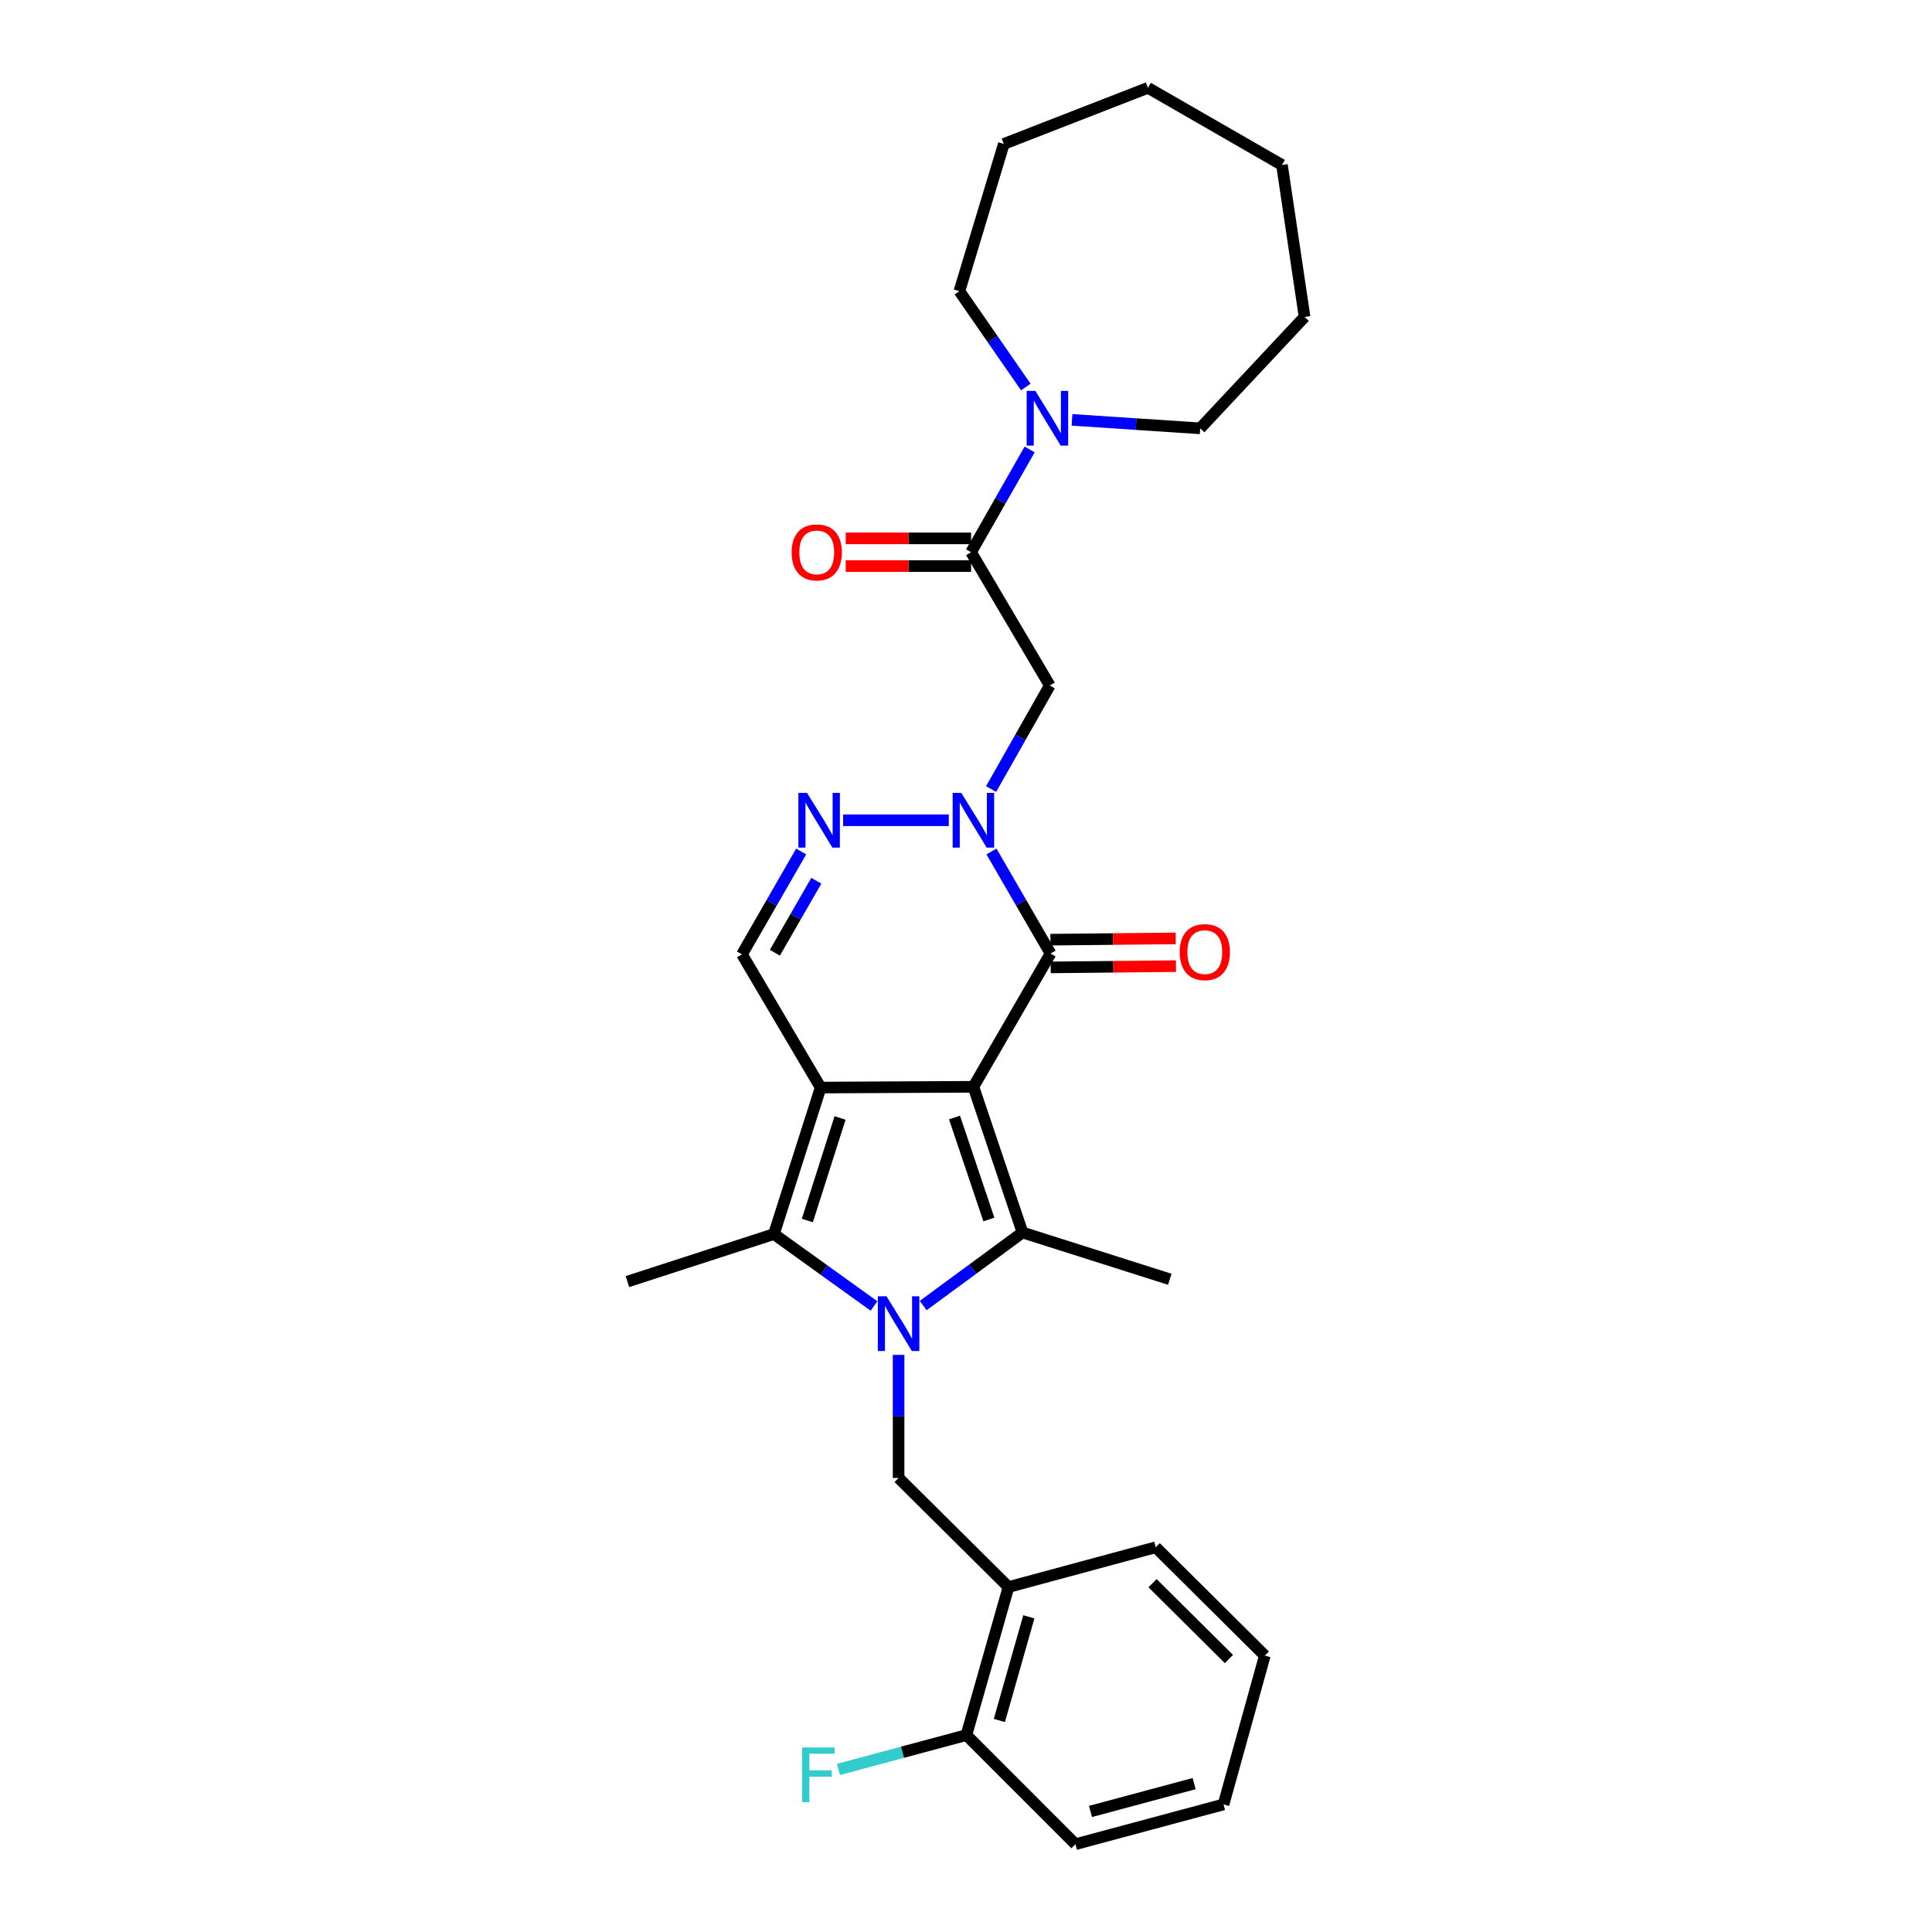 <?xml version='1.0' encoding='iso-8859-1'?>
<svg version='1.1' baseProfile='full'
              xmlns='http://www.w3.org/2000/svg'
                      xmlns:rdkit='http://www.rdkit.org/xml'
                      xmlns:xlink='http://www.w3.org/1999/xlink'
                  xml:space='preserve'
width='1000px' height='1000px' viewBox='0 0 1000 1000'>
<!-- END OF HEADER -->
<rect style='opacity:1.0;fill:#FFFFFF;stroke:none' width='1000' height='1000' x='0' y='0'> </rect>
<path class='bond-0' d='M 503.834,562.524 L 424.77,562.923' style='fill:none;fill-rule:evenodd;stroke:#000000;stroke-width:6px;stroke-linecap:butt;stroke-linejoin:miter;stroke-opacity:1' />
<path class='bond-2' d='M 503.834,562.524 L 529.246,637.938' style='fill:none;fill-rule:evenodd;stroke:#000000;stroke-width:6px;stroke-linecap:butt;stroke-linejoin:miter;stroke-opacity:1' />
<path class='bond-2' d='M 494.049,578.418 L 511.837,631.207' style='fill:none;fill-rule:evenodd;stroke:#000000;stroke-width:6px;stroke-linecap:butt;stroke-linejoin:miter;stroke-opacity:1' />
<path class='bond-4' d='M 503.834,562.524 L 543.761,493.551' style='fill:none;fill-rule:evenodd;stroke:#000000;stroke-width:6px;stroke-linecap:butt;stroke-linejoin:miter;stroke-opacity:1' />
<path class='bond-3' d='M 424.77,562.923 L 400.586,638.751' style='fill:none;fill-rule:evenodd;stroke:#000000;stroke-width:6px;stroke-linecap:butt;stroke-linejoin:miter;stroke-opacity:1' />
<path class='bond-3' d='M 434.812,578.657 L 417.883,631.736' style='fill:none;fill-rule:evenodd;stroke:#000000;stroke-width:6px;stroke-linecap:butt;stroke-linejoin:miter;stroke-opacity:1' />
<path class='bond-8' d='M 424.77,562.923 L 384.046,493.966' style='fill:none;fill-rule:evenodd;stroke:#000000;stroke-width:6px;stroke-linecap:butt;stroke-linejoin:miter;stroke-opacity:1' />
<path class='bond-1' d='M 477.842,675.759 L 503.544,656.849' style='fill:none;fill-rule:evenodd;stroke:#0000FF;stroke-width:6px;stroke-linecap:butt;stroke-linejoin:miter;stroke-opacity:1' />
<path class='bond-1' d='M 503.544,656.849 L 529.246,637.938' style='fill:none;fill-rule:evenodd;stroke:#000000;stroke-width:6px;stroke-linecap:butt;stroke-linejoin:miter;stroke-opacity:1' />
<path class='bond-10' d='M 465.111,701.283 L 465.111,733.135' style='fill:none;fill-rule:evenodd;stroke:#0000FF;stroke-width:6px;stroke-linecap:butt;stroke-linejoin:miter;stroke-opacity:1' />
<path class='bond-10' d='M 465.111,733.135 L 465.111,764.987' style='fill:none;fill-rule:evenodd;stroke:#000000;stroke-width:6px;stroke-linecap:butt;stroke-linejoin:miter;stroke-opacity:1' />
<path class='bond-30' d='M 452.384,675.979 L 426.485,657.365' style='fill:none;fill-rule:evenodd;stroke:#0000FF;stroke-width:6px;stroke-linecap:butt;stroke-linejoin:miter;stroke-opacity:1' />
<path class='bond-30' d='M 426.485,657.365 L 400.586,638.751' style='fill:none;fill-rule:evenodd;stroke:#000000;stroke-width:6px;stroke-linecap:butt;stroke-linejoin:miter;stroke-opacity:1' />
<path class='bond-16' d='M 529.246,637.938 L 605.48,662.146' style='fill:none;fill-rule:evenodd;stroke:#000000;stroke-width:6px;stroke-linecap:butt;stroke-linejoin:miter;stroke-opacity:1' />
<path class='bond-17' d='M 400.586,638.751 L 324.758,663.349' style='fill:none;fill-rule:evenodd;stroke:#000000;stroke-width:6px;stroke-linecap:butt;stroke-linejoin:miter;stroke-opacity:1' />
<path class='bond-5' d='M 543.761,493.551 L 528.472,467.137' style='fill:none;fill-rule:evenodd;stroke:#000000;stroke-width:6px;stroke-linecap:butt;stroke-linejoin:miter;stroke-opacity:1' />
<path class='bond-5' d='M 528.472,467.137 L 513.183,440.723' style='fill:none;fill-rule:evenodd;stroke:#0000FF;stroke-width:6px;stroke-linecap:butt;stroke-linejoin:miter;stroke-opacity:1' />
<path class='bond-13' d='M 543.834,500.725 L 576.258,500.395' style='fill:none;fill-rule:evenodd;stroke:#000000;stroke-width:6px;stroke-linecap:butt;stroke-linejoin:miter;stroke-opacity:1' />
<path class='bond-13' d='M 576.258,500.395 L 608.683,500.065' style='fill:none;fill-rule:evenodd;stroke:#FF0000;stroke-width:6px;stroke-linecap:butt;stroke-linejoin:miter;stroke-opacity:1' />
<path class='bond-13' d='M 543.688,486.378 L 576.112,486.048' style='fill:none;fill-rule:evenodd;stroke:#000000;stroke-width:6px;stroke-linecap:butt;stroke-linejoin:miter;stroke-opacity:1' />
<path class='bond-13' d='M 576.112,486.048 L 608.537,485.718' style='fill:none;fill-rule:evenodd;stroke:#FF0000;stroke-width:6px;stroke-linecap:butt;stroke-linejoin:miter;stroke-opacity:1' />
<path class='bond-6' d='M 491.098,424.571 L 436.399,424.571' style='fill:none;fill-rule:evenodd;stroke:#0000FF;stroke-width:6px;stroke-linecap:butt;stroke-linejoin:miter;stroke-opacity:1' />
<path class='bond-7' d='M 512.996,408.406 L 528.183,381.611' style='fill:none;fill-rule:evenodd;stroke:#0000FF;stroke-width:6px;stroke-linecap:butt;stroke-linejoin:miter;stroke-opacity:1' />
<path class='bond-7' d='M 528.183,381.611 L 543.37,354.816' style='fill:none;fill-rule:evenodd;stroke:#000000;stroke-width:6px;stroke-linecap:butt;stroke-linejoin:miter;stroke-opacity:1' />
<path class='bond-29' d='M 414.68,440.732 L 399.363,467.349' style='fill:none;fill-rule:evenodd;stroke:#0000FF;stroke-width:6px;stroke-linecap:butt;stroke-linejoin:miter;stroke-opacity:1' />
<path class='bond-29' d='M 399.363,467.349 L 384.046,493.966' style='fill:none;fill-rule:evenodd;stroke:#000000;stroke-width:6px;stroke-linecap:butt;stroke-linejoin:miter;stroke-opacity:1' />
<path class='bond-29' d='M 422.521,455.874 L 411.799,474.505' style='fill:none;fill-rule:evenodd;stroke:#0000FF;stroke-width:6px;stroke-linecap:butt;stroke-linejoin:miter;stroke-opacity:1' />
<path class='bond-29' d='M 411.799,474.505 L 401.077,493.137' style='fill:none;fill-rule:evenodd;stroke:#000000;stroke-width:6px;stroke-linecap:butt;stroke-linejoin:miter;stroke-opacity:1' />
<path class='bond-9' d='M 543.37,354.816 L 502.63,285.836' style='fill:none;fill-rule:evenodd;stroke:#000000;stroke-width:6px;stroke-linecap:butt;stroke-linejoin:miter;stroke-opacity:1' />
<path class='bond-11' d='M 502.63,285.836 L 517.785,259.236' style='fill:none;fill-rule:evenodd;stroke:#000000;stroke-width:6px;stroke-linecap:butt;stroke-linejoin:miter;stroke-opacity:1' />
<path class='bond-11' d='M 517.785,259.236 L 532.939,232.636' style='fill:none;fill-rule:evenodd;stroke:#0000FF;stroke-width:6px;stroke-linecap:butt;stroke-linejoin:miter;stroke-opacity:1' />
<path class='bond-14' d='M 502.63,278.662 L 470.19,278.662' style='fill:none;fill-rule:evenodd;stroke:#000000;stroke-width:6px;stroke-linecap:butt;stroke-linejoin:miter;stroke-opacity:1' />
<path class='bond-14' d='M 470.19,278.662 L 437.75,278.662' style='fill:none;fill-rule:evenodd;stroke:#FF0000;stroke-width:6px;stroke-linecap:butt;stroke-linejoin:miter;stroke-opacity:1' />
<path class='bond-14' d='M 502.63,293.009 L 470.19,293.009' style='fill:none;fill-rule:evenodd;stroke:#000000;stroke-width:6px;stroke-linecap:butt;stroke-linejoin:miter;stroke-opacity:1' />
<path class='bond-14' d='M 470.19,293.009 L 437.75,293.009' style='fill:none;fill-rule:evenodd;stroke:#FF0000;stroke-width:6px;stroke-linecap:butt;stroke-linejoin:miter;stroke-opacity:1' />
<path class='bond-12' d='M 465.111,764.987 L 521.992,821.446' style='fill:none;fill-rule:evenodd;stroke:#000000;stroke-width:6px;stroke-linecap:butt;stroke-linejoin:miter;stroke-opacity:1' />
<path class='bond-19' d='M 554.864,217.321 L 588.035,219.515' style='fill:none;fill-rule:evenodd;stroke:#0000FF;stroke-width:6px;stroke-linecap:butt;stroke-linejoin:miter;stroke-opacity:1' />
<path class='bond-19' d='M 588.035,219.515 L 621.207,221.709' style='fill:none;fill-rule:evenodd;stroke:#000000;stroke-width:6px;stroke-linecap:butt;stroke-linejoin:miter;stroke-opacity:1' />
<path class='bond-20' d='M 530.947,200.32 L 513.764,175.516' style='fill:none;fill-rule:evenodd;stroke:#0000FF;stroke-width:6px;stroke-linecap:butt;stroke-linejoin:miter;stroke-opacity:1' />
<path class='bond-20' d='M 513.764,175.516 L 496.58,150.711' style='fill:none;fill-rule:evenodd;stroke:#000000;stroke-width:6px;stroke-linecap:butt;stroke-linejoin:miter;stroke-opacity:1' />
<path class='bond-15' d='M 521.992,821.446 L 500.199,898.079' style='fill:none;fill-rule:evenodd;stroke:#000000;stroke-width:6px;stroke-linecap:butt;stroke-linejoin:miter;stroke-opacity:1' />
<path class='bond-15' d='M 532.524,836.865 L 517.269,890.509' style='fill:none;fill-rule:evenodd;stroke:#000000;stroke-width:6px;stroke-linecap:butt;stroke-linejoin:miter;stroke-opacity:1' />
<path class='bond-21' d='M 521.992,821.446 L 598.195,800.865' style='fill:none;fill-rule:evenodd;stroke:#000000;stroke-width:6px;stroke-linecap:butt;stroke-linejoin:miter;stroke-opacity:1' />
<path class='bond-18' d='M 500.199,898.079 L 467.085,906.969' style='fill:none;fill-rule:evenodd;stroke:#000000;stroke-width:6px;stroke-linecap:butt;stroke-linejoin:miter;stroke-opacity:1' />
<path class='bond-18' d='M 467.085,906.969 L 433.97,915.859' style='fill:none;fill-rule:evenodd;stroke:#33CCCC;stroke-width:6px;stroke-linecap:butt;stroke-linejoin:miter;stroke-opacity:1' />
<path class='bond-22' d='M 500.199,898.079 L 556.658,954.545' style='fill:none;fill-rule:evenodd;stroke:#000000;stroke-width:6px;stroke-linecap:butt;stroke-linejoin:miter;stroke-opacity:1' />
<path class='bond-23' d='M 621.207,221.709 L 675.242,164.039' style='fill:none;fill-rule:evenodd;stroke:#000000;stroke-width:6px;stroke-linecap:butt;stroke-linejoin:miter;stroke-opacity:1' />
<path class='bond-24' d='M 496.58,150.711 L 519.577,74.501' style='fill:none;fill-rule:evenodd;stroke:#000000;stroke-width:6px;stroke-linecap:butt;stroke-linejoin:miter;stroke-opacity:1' />
<path class='bond-25' d='M 598.195,800.865 L 654.669,856.941' style='fill:none;fill-rule:evenodd;stroke:#000000;stroke-width:6px;stroke-linecap:butt;stroke-linejoin:miter;stroke-opacity:1' />
<path class='bond-25' d='M 596.556,819.458 L 636.088,858.711' style='fill:none;fill-rule:evenodd;stroke:#000000;stroke-width:6px;stroke-linecap:butt;stroke-linejoin:miter;stroke-opacity:1' />
<path class='bond-31' d='M 556.658,954.545 L 633.299,933.964' style='fill:none;fill-rule:evenodd;stroke:#000000;stroke-width:6px;stroke-linecap:butt;stroke-linejoin:miter;stroke-opacity:1' />
<path class='bond-31' d='M 564.433,937.601 L 618.082,923.195' style='fill:none;fill-rule:evenodd;stroke:#000000;stroke-width:6px;stroke-linecap:butt;stroke-linejoin:miter;stroke-opacity:1' />
<path class='bond-27' d='M 675.242,164.039 L 663.549,85.389' style='fill:none;fill-rule:evenodd;stroke:#000000;stroke-width:6px;stroke-linecap:butt;stroke-linejoin:miter;stroke-opacity:1' />
<path class='bond-28' d='M 519.577,74.501 L 594.177,45.455' style='fill:none;fill-rule:evenodd;stroke:#000000;stroke-width:6px;stroke-linecap:butt;stroke-linejoin:miter;stroke-opacity:1' />
<path class='bond-26' d='M 654.669,856.941 L 633.299,933.964' style='fill:none;fill-rule:evenodd;stroke:#000000;stroke-width:6px;stroke-linecap:butt;stroke-linejoin:miter;stroke-opacity:1' />
<path class='bond-32' d='M 663.549,85.389 L 594.177,45.455' style='fill:none;fill-rule:evenodd;stroke:#000000;stroke-width:6px;stroke-linecap:butt;stroke-linejoin:miter;stroke-opacity:1' />
<path  class='atom-2' d='M 458.851 670.966
L 468.131 685.966
Q 469.051 687.446, 470.531 690.126
Q 472.011 692.806, 472.091 692.966
L 472.091 670.966
L 475.851 670.966
L 475.851 699.286
L 471.971 699.286
L 462.011 682.886
Q 460.851 680.966, 459.611 678.766
Q 458.411 676.566, 458.051 675.886
L 458.051 699.286
L 454.371 699.286
L 454.371 670.966
L 458.851 670.966
' fill='#0000FF'/>
<path  class='atom-6' d='M 497.574 410.411
L 506.854 425.411
Q 507.774 426.891, 509.254 429.571
Q 510.734 432.251, 510.814 432.411
L 510.814 410.411
L 514.574 410.411
L 514.574 438.731
L 510.694 438.731
L 500.734 422.331
Q 499.574 420.411, 498.334 418.211
Q 497.134 416.011, 496.774 415.331
L 496.774 438.731
L 493.094 438.731
L 493.094 410.411
L 497.574 410.411
' fill='#0000FF'/>
<path  class='atom-7' d='M 417.721 410.411
L 427.001 425.411
Q 427.921 426.891, 429.401 429.571
Q 430.881 432.251, 430.961 432.411
L 430.961 410.411
L 434.721 410.411
L 434.721 438.731
L 430.841 438.731
L 420.881 422.331
Q 419.721 420.411, 418.481 418.211
Q 417.281 416.011, 416.921 415.331
L 416.921 438.731
L 413.241 438.731
L 413.241 410.411
L 417.721 410.411
' fill='#0000FF'/>
<path  class='atom-12' d='M 535.883 202.32
L 545.163 217.32
Q 546.083 218.8, 547.563 221.48
Q 549.043 224.16, 549.123 224.32
L 549.123 202.32
L 552.883 202.32
L 552.883 230.64
L 549.003 230.64
L 539.043 214.24
Q 537.883 212.32, 536.643 210.12
Q 535.443 207.92, 535.083 207.24
L 535.083 230.64
L 531.403 230.64
L 531.403 202.32
L 535.883 202.32
' fill='#0000FF'/>
<path  class='atom-14' d='M 610.606 492.818
Q 610.606 486.018, 613.966 482.218
Q 617.326 478.418, 623.606 478.418
Q 629.886 478.418, 633.246 482.218
Q 636.606 486.018, 636.606 492.818
Q 636.606 499.698, 633.206 503.618
Q 629.806 507.498, 623.606 507.498
Q 617.366 507.498, 613.966 503.618
Q 610.606 499.738, 610.606 492.818
M 623.606 504.298
Q 627.926 504.298, 630.246 501.418
Q 632.606 498.498, 632.606 492.818
Q 632.606 487.258, 630.246 484.458
Q 627.926 481.618, 623.606 481.618
Q 619.286 481.618, 616.926 484.418
Q 614.606 487.218, 614.606 492.818
Q 614.606 498.538, 616.926 501.418
Q 619.286 504.298, 623.606 504.298
' fill='#FF0000'/>
<path  class='atom-15' d='M 409.753 285.916
Q 409.753 279.116, 413.113 275.316
Q 416.473 271.516, 422.753 271.516
Q 429.033 271.516, 432.393 275.316
Q 435.753 279.116, 435.753 285.916
Q 435.753 292.796, 432.353 296.716
Q 428.953 300.596, 422.753 300.596
Q 416.513 300.596, 413.113 296.716
Q 409.753 292.836, 409.753 285.916
M 422.753 297.396
Q 427.073 297.396, 429.393 294.516
Q 431.753 291.596, 431.753 285.916
Q 431.753 280.356, 429.393 277.556
Q 427.073 274.716, 422.753 274.716
Q 418.433 274.716, 416.073 277.516
Q 413.753 280.316, 413.753 285.916
Q 413.753 291.636, 416.073 294.516
Q 418.433 297.396, 422.753 297.396
' fill='#FF0000'/>
<path  class='atom-19' d='M 415.146 904.492
L 431.986 904.492
L 431.986 907.732
L 418.946 907.732
L 418.946 916.332
L 430.546 916.332
L 430.546 919.612
L 418.946 919.612
L 418.946 932.812
L 415.146 932.812
L 415.146 904.492
' fill='#33CCCC'/>
</svg>
